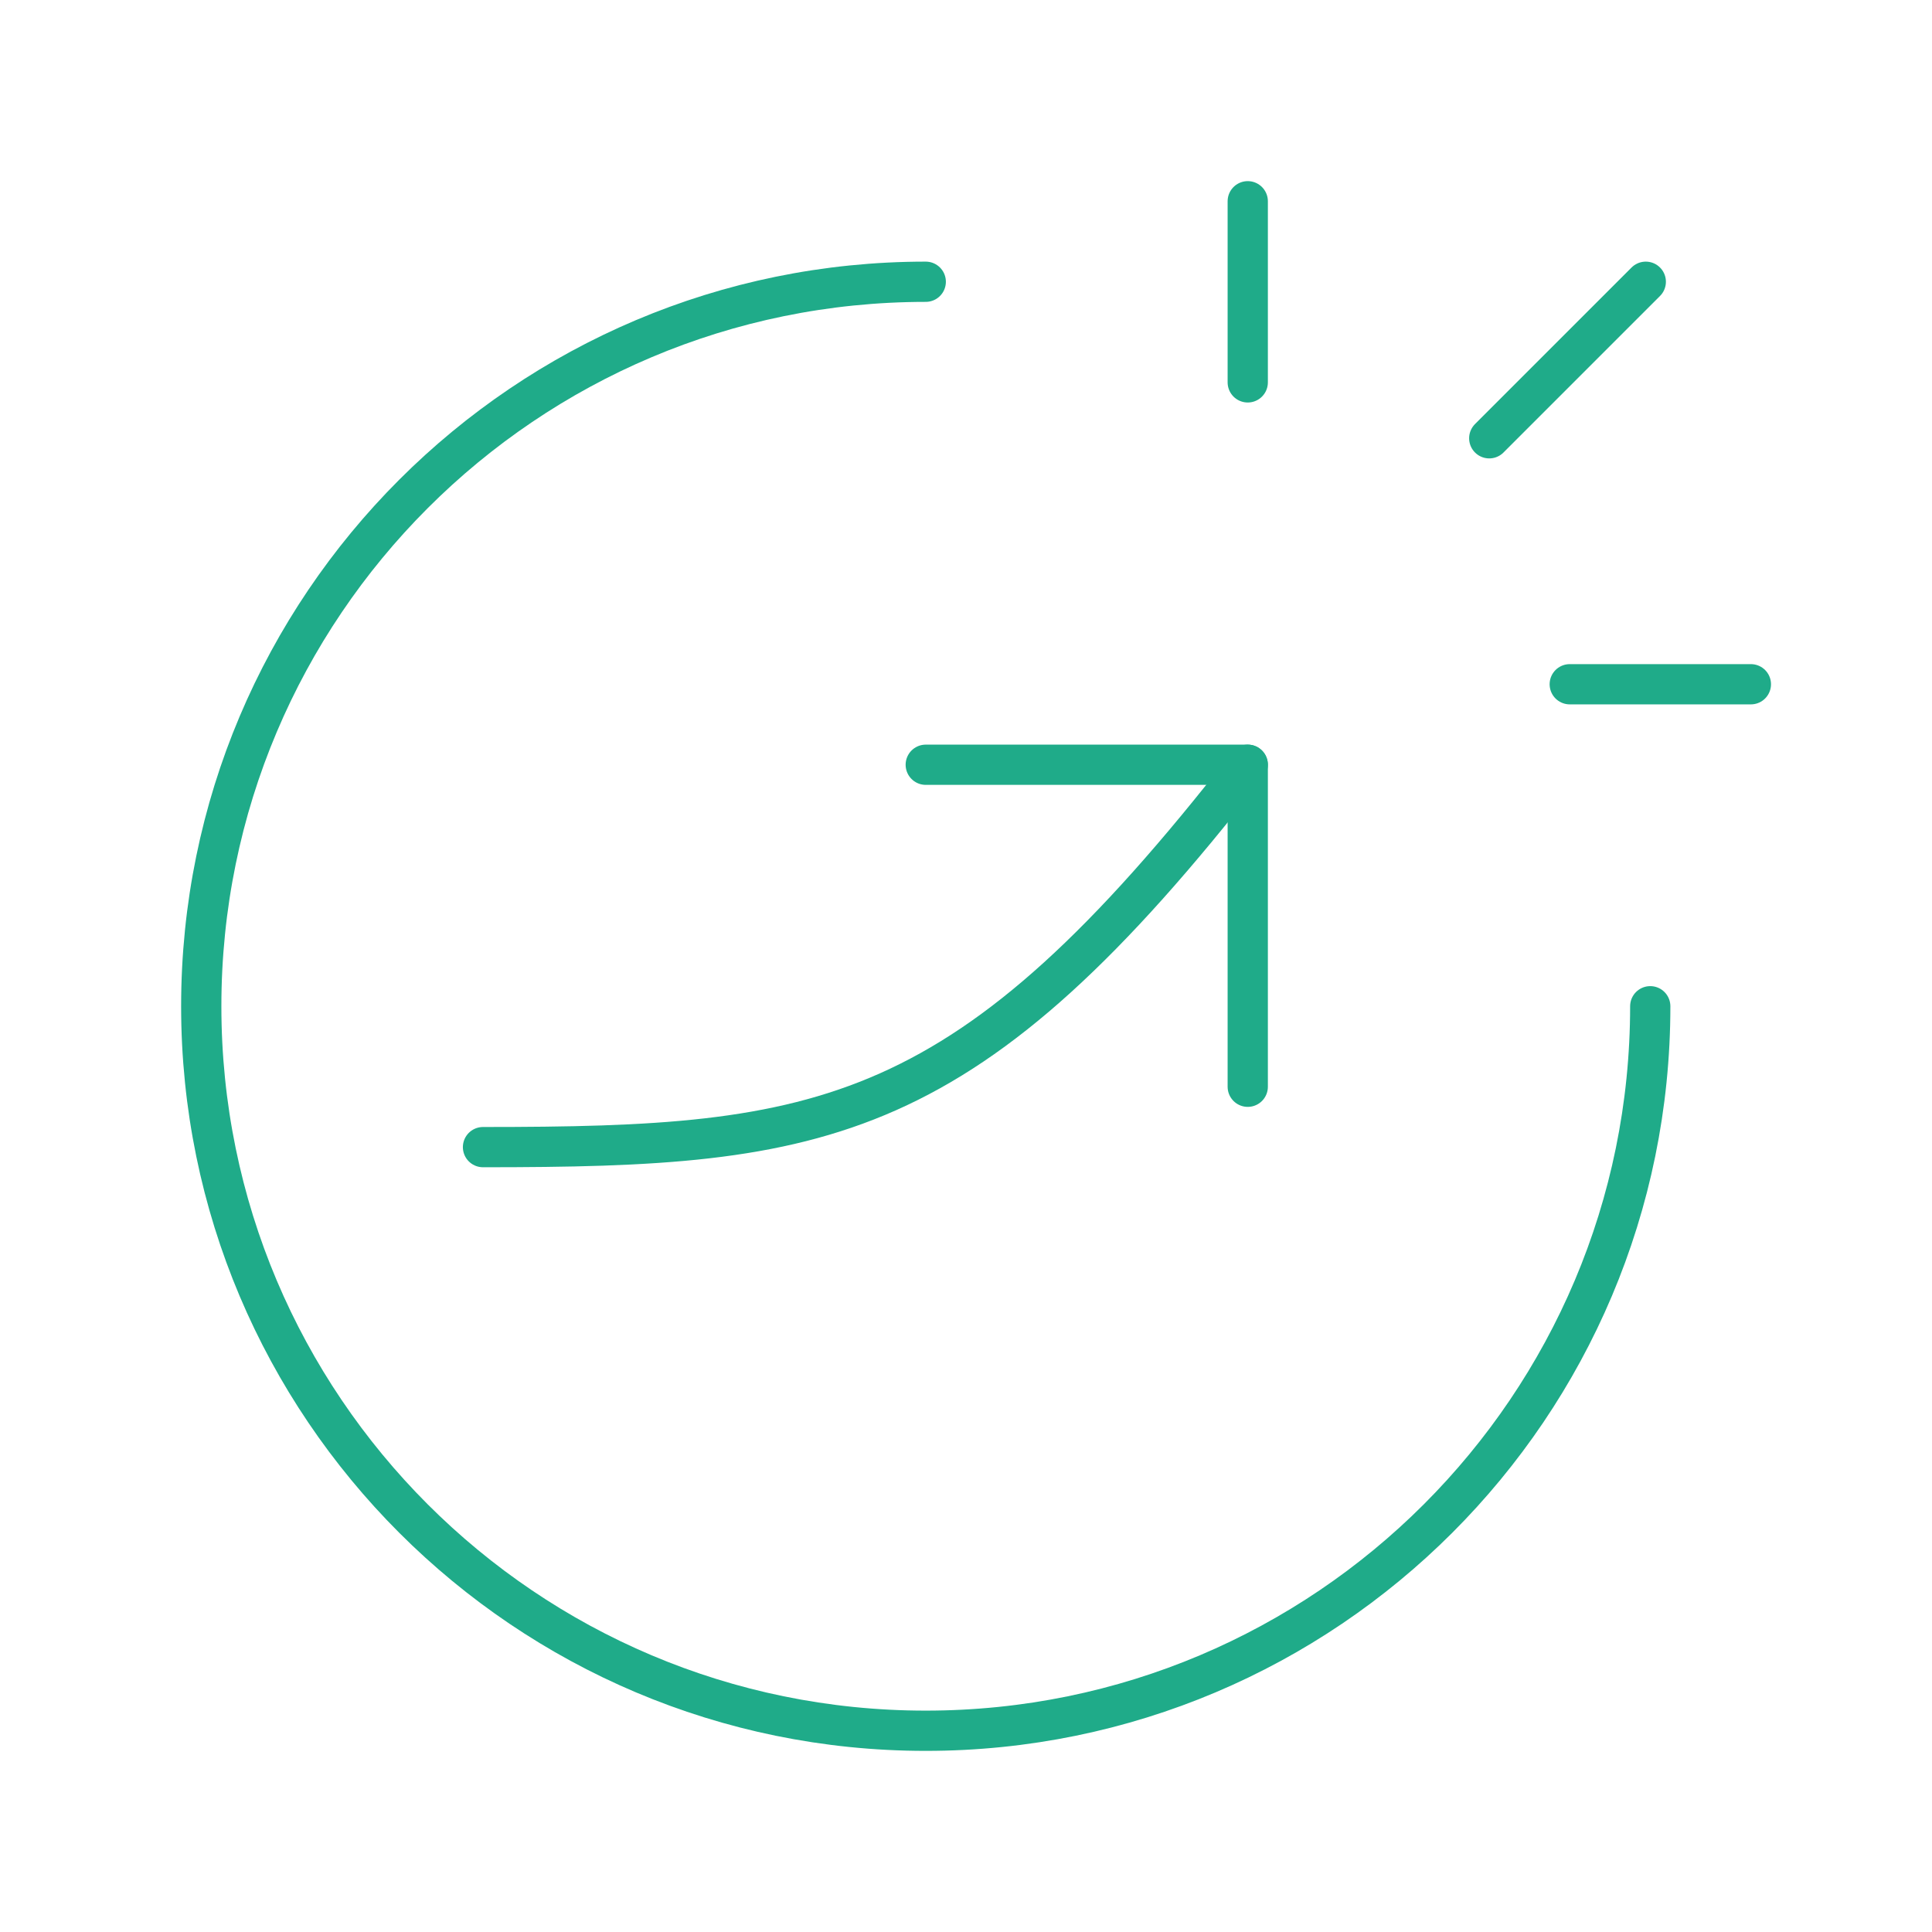 <?xml version="1.0" encoding="UTF-8"?><svg width="48" height="48" viewBox="0 0 48 48" fill="none" xmlns="http://www.w3.org/2000/svg"><path d="M41 25C41 34.941 32.941 43 23 43C13.059 43 5 34.941 5 25C5 15.059 13.059 7 23 7" stroke="#1fab89" stroke-width="1" stroke-linecap="round" stroke-linejoin="round"/><path d="M12 28.5C20.5 28.5 24 28 31 19" stroke="#1fab89" stroke-width="1" stroke-linecap="round" stroke-linejoin="round"/><path d="M23 19H31V27" stroke="#1fab89" stroke-width="1" stroke-linecap="round" stroke-linejoin="round"/><path d="M31 5V9.5" stroke="#1fab89" stroke-width="1" stroke-linecap="round" stroke-linejoin="round"/><path d="M43.5 17L39 17" stroke="#1fab89" stroke-width="1" stroke-linecap="round" stroke-linejoin="round"/><path d="M40.889 7L37 10.889" stroke="#1fab89" stroke-width="1" stroke-linecap="round" stroke-linejoin="round"/></svg>
